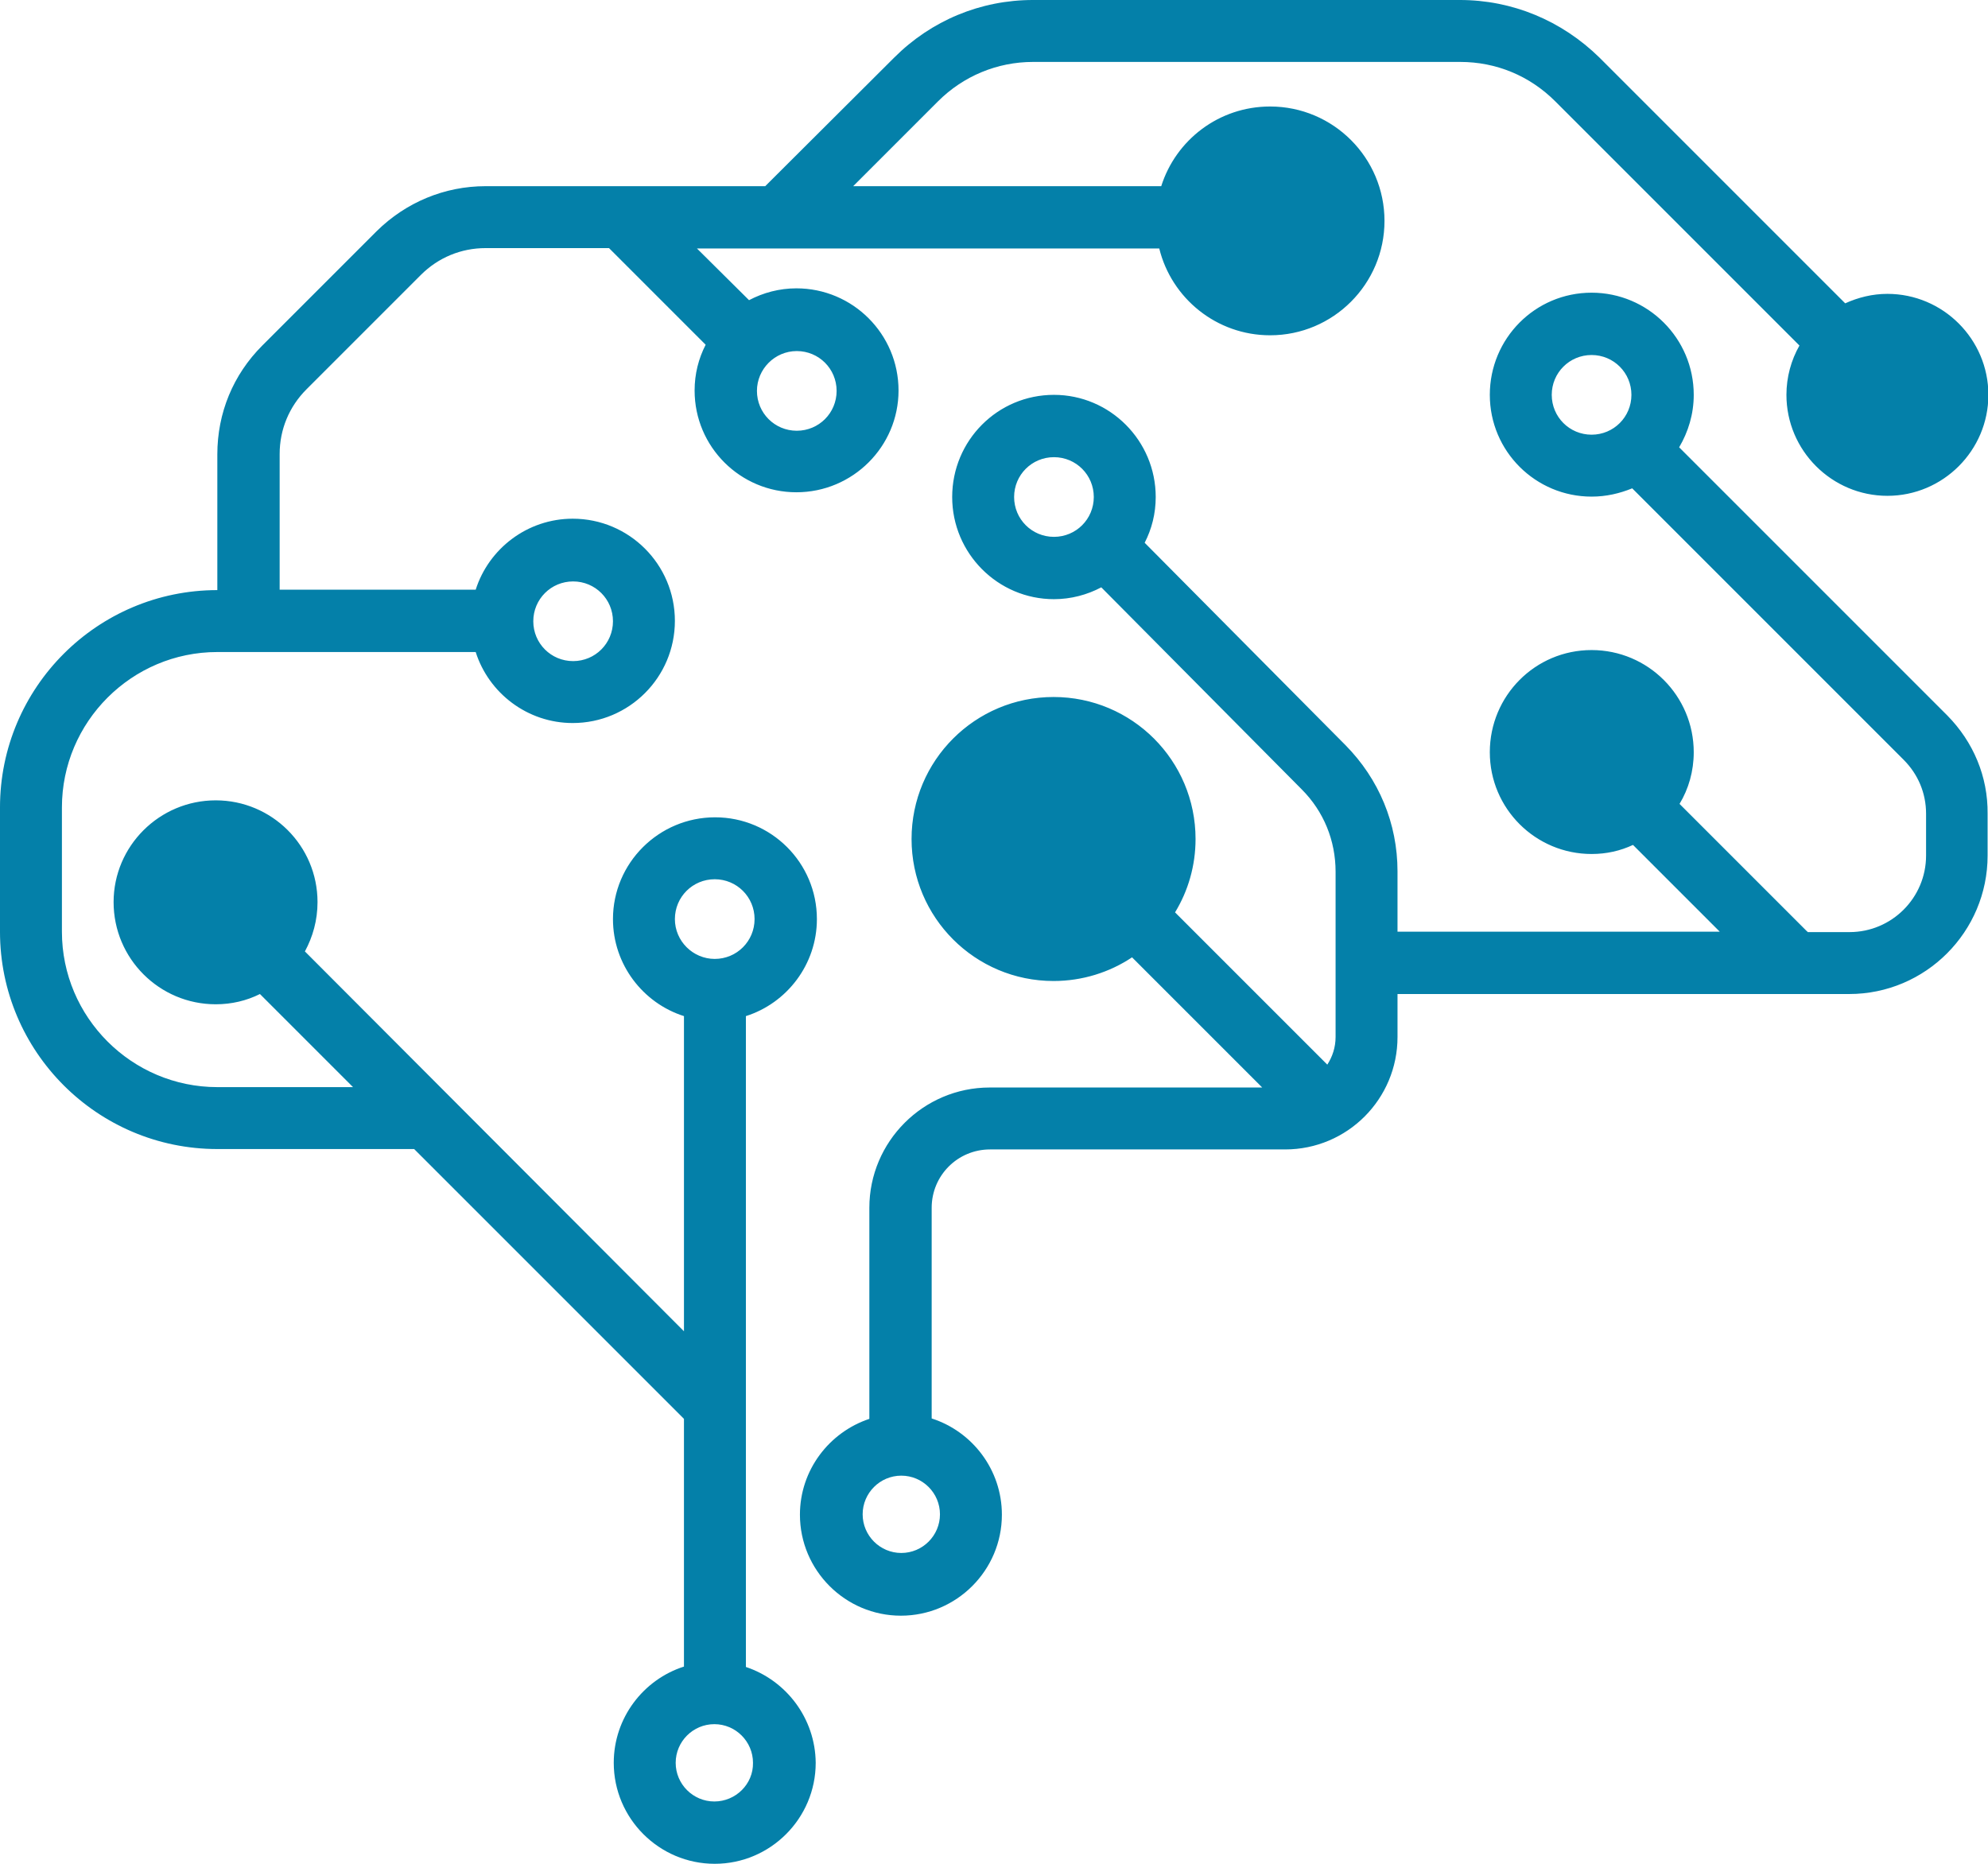 <?xml version="1.0" encoding="UTF-8"?>
<svg xmlns="http://www.w3.org/2000/svg" height="472.5" viewBox="0 0 504 472.5" width="504">
  <path d="m189.1 422.6v-165c10.4-3.3 18-13.1 18-24.6 0-14.3-11.6-25.8-25.8-25.8-14.3 0-25.9 11.6-25.9 25.8 0 11.5 7.6 21.3 18 24.6v79.9l-96.1-96.3c2-3.7 3.2-7.9 3.2-12.5 0-14.3-11.6-25.8-25.8-25.8-14.3 0-25.9 11.6-25.9 25.8 0 14.3 11.6 25.9 25.9 25.9 4 0 7.8-.9 11.2-2.6l23.6 23.6h-34.4c-21.7 0-39.4-17.7-39.4-39.4v-31.5c0-21.7 17.7-39.4 39.4-39.4h65.5c3.3 10.4 13.1 18 24.6 18 14.3 0 25.9-11.6 25.9-25.9s-11.6-25.9-25.9-25.9c-11.5 0-21.3 7.6-24.6 18h-49.7v-34.4c0-6.2 2.4-12 6.8-16.4l29-29c4.4-4.4 10.2-6.8 16.4-6.8h31.3l24.5 24.5c-1.8 3.5-2.8 7.4-2.8 11.6 0 14.3 11.6 25.8 25.8 25.8 14.3 0 25.9-11.6 25.9-25.8 0-14.3-11.6-25.9-25.9-25.9-4.3 0-8.4 1.1-12 3l-13.2-13.1h117.2c3.1 12.6 14.5 22 28.1 22 16 0 29-13 29-29s-13-29-29-29c-13 0-23.9 8.5-27.6 20.2h-78.1l21.5-21.5c6.4-6.4 15-10 24.1-10h108.3c9.1 0 17.6 3.5 24.1 10l61.9 61.9c-2.1 3.7-3.3 8-3.3 12.5 0 14.1 11.5 25.6 25.6 25.6s25.6-11.5 25.6-25.6-11.5-25.6-25.6-25.6c-3.8 0-7.4.9-10.7 2.4l-62.3-62.3c-9.6-9.4-22.1-14.6-35.4-14.6h-108.2c-13.3 0-25.8 5.2-35.2 14.6l-32.7 32.6h-70.9c-10.4 0-20.2 4.1-27.6 11.4l-29 29c-7.4 7.4-11.4 17.1-11.4 27.6v34.4c-30.4 0-55.1 24.7-55.1 55.1v31.5c0 30.4 24.7 55.1 55.1 55.1h49.9l68.4 68.4v62.8c-10.3 3.3-17.8 13-17.8 24.4 0 14.1 11.5 25.6 25.6 25.6s25.6-11.5 25.6-25.6c-.1-11.3-7.5-20.9-17.7-24.3zm-43.8-275.2c5.6 0 10.1 4.5 10.1 10.1s-4.5 10.1-10.1 10.1-10.1-4.5-10.1-10.1 4.5-10.1 10.1-10.1zm56.7-58.4c5.6 0 10.1 4.5 10.1 10.1s-4.5 10.1-10.1 10.1-10.1-4.5-10.1-10.1c0-5.5 4.5-10.1 10.1-10.1zm-47.4-26c.1 0 .1 0 0 0zm16.5 170c0-5.6 4.5-10.1 10.1-10.1s10.1 4.5 10.1 10.1-4.5 10.1-10.1 10.1c-5.5 0-10.1-4.5-10.1-10.1zm10 223.7c-5.4 0-9.8-4.4-9.8-9.8s4.4-9.8 9.8-9.8 9.8 4.4 9.8 9.8c.1 5.4-4.4 9.8-9.8 9.8zm312.6-275.3-68-68c2.3-3.9 3.7-8.4 3.7-13.3 0-14.3-11.6-25.9-25.9-25.9s-25.8 11.6-25.8 25.9 11.6 25.8 25.8 25.8c3.7 0 7.1-.8 10.3-2.1l68.8 68.8c3.7 3.7 5.7 8.5 5.7 13.7v10.6c0 10.7-8.7 19.4-19.4 19.4h-10.6c-.1-.1-.1-.2-.2-.2l-32.3-32.3c2.3-3.8 3.6-8.3 3.6-13.1 0-14.3-11.6-25.9-25.9-25.9s-25.8 11.6-25.8 25.9 11.6 25.8 25.8 25.8c3.8 0 7.3-.8 10.5-2.3l22 22h-81.7v-15.3c0-12.1-4.7-23.4-13.2-32l-50.9-51.3c1.8-3.5 2.8-7.4 2.8-11.6 0-14.3-11.6-25.9-25.8-25.9-14.3 0-25.8 11.6-25.8 25.9s11.6 25.9 25.8 25.9c4.3 0 8.4-1.1 12-3l50.8 51.2c5.6 5.6 8.6 13 8.6 20.9v41.9c0 2.6-.8 5-2.1 7l-38.6-38.6c3.3-5.4 5.2-11.8 5.2-18.6 0-19.9-16.1-36-36-36s-36 16.1-36 36 16.1 36 36 36c7.3 0 14.2-2.2 19.9-6l33 33h-69.1c-16.8 0-30.5 13.7-30.5 30.5v53.5c-10.2 3.4-17.6 13-17.6 24.3 0 14.1 11.5 25.6 25.6 25.6s25.6-11.5 25.6-25.6c0-11.4-7.5-21.1-17.8-24.4v-53.4c0-8.2 6.6-14.8 14.8-14.8h74.8c15.8 0 28.5-12.8 28.5-28.5v-10.9h114.5c19.4 0 35.1-15.8 35.1-35.1v-10.6c.1-9.4-3.6-18.2-10.2-24.9zm-90.2-71.2c-5.6 0-10.1-4.5-10.1-10.1s4.5-10.1 10.1-10.1 10.1 4.5 10.1 10.1-4.5 10.1-10.1 10.1zm-136.3 25.9c-5.6 0-10.1-4.5-10.1-10.1s4.5-10.1 10.1-10.1 10.1 4.5 10.1 10.1-4.5 10.1-10.1 10.1zm-28.9 247.8c0 5.4-4.4 9.8-9.8 9.8s-9.8-4.4-9.8-9.8 4.4-9.8 9.8-9.8 9.8 4.4 9.8 9.8z" fill="#0480a9"></path>
</svg>
